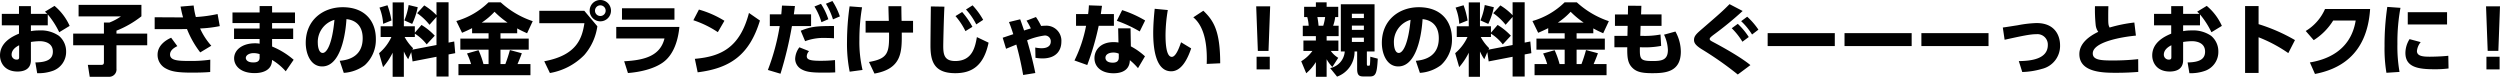 <svg xmlns="http://www.w3.org/2000/svg" width="637.48" height="19.58" viewBox="0 0 637.48 19.58">
  <path id="パス_1305678" data-name="パス 1305678" d="M-309.92-14.02A21.169,21.169,0,0,1-307-9.48l2.66-1.62a14.18,14.18,0,0,0-3.86-5.1l-2.44,1.48a7.8,7.8,0,0,1,.58.56h-4.16v-1.98h-3.04v1.98h-4.38v2.92h4.38v2.12c-1.36.58-4.84,2.06-4.84,5.56,0,1.76,1.12,4.1,4.48,4.1,1.38,0,3.4-.42,3.4-2.9V-7A16.354,16.354,0,0,1-312-7.2c1.48,0,3.38.54,3.38,2.66,0,1.78-1.22,2.72-4.46,2.76l.46,2.74a10.71,10.71,0,0,0,4.1-.64,5.1,5.1,0,0,0,3.28-4.86,5.153,5.153,0,0,0-1.86-4.04,8.1,8.1,0,0,0-5.02-1.36,10.835,10.835,0,0,0-2.1.18v-1.48h4.3Zm-7.3,10.82c0,.36,0,.7-.62.7a1.251,1.251,0,0,1-1.3-1.26c0-1.44,1.5-2.18,1.92-2.4Zm15.16-10.32h10.8a13.83,13.83,0,0,1-2.92,1.56h-1.42v2.82h-7.84v2.98h7.84v4.32c0,.66-.36.68-.72.68h-3.38l.48,3.04h4.82a1.871,1.871,0,0,0,2-2.08V-6.16h7.84V-9.14h-7.84v-.74a25.306,25.306,0,0,0,6.36-3.66v-2.92h-16.02Zm33.84,7.48a16.946,16.946,0,0,1-2.86-4.4,31.668,31.668,0,0,0,5.02-.6l-.56-3.08a35.7,35.7,0,0,1-5.54.76,18.352,18.352,0,0,1-.56-2.94l-3.34.28c.28,1.44.42,1.96.64,2.76l-7.24-.04v3.02h6.96c.28,0,.56,0,1.28-.02a24.158,24.158,0,0,0,3.38,5.96Zm-10.24-2.04c-1.3.58-3.46,1.9-3.46,4.34a3.9,3.9,0,0,0,2.1,3.5c1.36.74,2.84,1.06,6.64,1.06,2.54,0,4-.1,4.68-.16l.02-3.14a34.791,34.791,0,0,1-5.44.32c-2.82,0-4.82-.12-4.82-1.64,0-1.22,1.32-1.86,1.86-2.14Zm25.74-6.44v-1.64h-3.18v1.64h-6.92v2.7h6.92v1.4h-6.52v2.66h6.52v1.2a6.019,6.019,0,0,0-1.18-.1c-3.3,0-5.32,1.74-5.32,3.84,0,1.76,1.48,3.76,5.24,3.76,2.06,0,4.18-.72,4.4-2.94l.04-.42a14.687,14.687,0,0,1,3.48,2.9l2.02-2.94a19.916,19.916,0,0,0-5.5-3.38V-7.76h5.38v-2.66h-5.38v-1.4h5.84v-2.7Zm-3.18,11.5c0,1.1-.88,1.24-1.62,1.24-1.72,0-1.9-.9-1.9-1.14,0-.74.92-1.24,2.02-1.24a4.726,4.726,0,0,1,1.5.26Zm21.46,3.9a9.945,9.945,0,0,0,5.38-1.98,8.742,8.742,0,0,0,2.8-6.7c0-4.34-2.64-8.06-8.46-8.06-4.94,0-9.42,3.2-9.42,9.1,0,2.72,1.22,6,4.18,6,5.44,0,6.14-10.82,6.2-12.06,2.02.2,4.14,1.4,4.14,4.88,0,4.38-3.22,5.54-5.86,5.74Zm-2.38-13.52c-.54,5.94-1.88,8.44-3,8.44-1.04,0-1.24-1.8-1.24-2.48A5.861,5.861,0,0,1-236.82-12.64Zm19.92,10.6,6.1-1.18V1.82h3.08V-3.82l1.7-.32-.26-2.98-1.44.28V-17.12h-3.08v3.3a15.293,15.293,0,0,0-3.12-2.5l-1.82,1.98a14.524,14.524,0,0,1,3.16,2.96l1.78-2v7.16l-6.14,1.18.16-.38a11.664,11.664,0,0,1-2.14-2.84h2.6v-.86a11.766,11.766,0,0,1,3.02,2.74l2.06-2.22a16.1,16.1,0,0,0-3.38-2.74l-1.7,1.98V-11h-2.8v-6.08h-2.86V-11h-3.06v2.74h2.74a11.864,11.864,0,0,1-3.14,4.12l1.02,3.56a16.936,16.936,0,0,0,2.44-3.68V1.88h2.86V-4.58a13.248,13.248,0,0,0,1.1,1.98l.78-1.8Zm-8.44-13.72a13.093,13.093,0,0,1,.94,4.14l2.12-.86a20,20,0,0,0-1.02-3.88Zm7.44-.66A16.821,16.821,0,0,1-219-12.5l2,.9a18.659,18.659,0,0,0,1.42-4.26Zm16.18,7.2h4.2v1.36h-7.2v2.82h7.2v3.68h-1.3a21.843,21.843,0,0,0-1.26-3.54l-2.94.84a17,17,0,0,1,1.04,2.7h-3.22V1.48h18.36V-1.36h-3.3c.64-1.48.86-2.1,1.1-2.76l-3.04-.82a34.787,34.787,0,0,1-1.16,3.58h-1.24V-5.04h7.2V-7.86h-7.2V-9.22h4.26v-1.24c.92.52,1.76.9,2.52,1.24l1.44-3.08a22.808,22.808,0,0,1-8.16-4.8h-3.12a19.187,19.187,0,0,1-8.2,4.76l1.46,3c.96-.4,1.68-.74,2.56-1.18Zm2.46-2.72A17.558,17.558,0,0,0-196-14.7a22.421,22.421,0,0,0,3.32,2.76Zm30.24-5.76a2.71,2.71,0,0,0-2.72,2.72,2.723,2.723,0,0,0,2.72,2.72,2.723,2.723,0,0,0,2.72-2.72A2.723,2.723,0,0,0-169.02-17.7Zm0,1.36a1.361,1.361,0,0,1,1.36,1.36,1.361,1.361,0,0,1-1.36,1.36,1.349,1.349,0,0,1-1.36-1.36A1.361,1.361,0,0,1-169.02-16.34Zm-15.56,1.4v3.16h11.5c-.6,3.8-1.88,8.16-10.24,9.7l1.44,3a16.107,16.107,0,0,0,8.78-4.6A14.2,14.2,0,0,0-169.78-11l-3.32-3.94Zm21.08-.66v2.92h13.38V-15.6Zm-1.46,4.76V-7.9h12.3c-1.06,4.32-4.82,5.54-10.28,5.82l.96,3c2.94-.22,6.54-1,8.9-2.68,2.98-2.12,3.94-6.14,4.22-9.08Zm27.58-1.56a25.627,25.627,0,0,0-6.5-2.86l-1.42,2.72a25.478,25.478,0,0,1,6.24,3.04ZM-144.2.74c8.3-1.04,13.2-4.42,15.88-13.2l-2.8-1.94c-2.3,8.8-7.08,11.12-13.8,11.7Zm21.12.36a96.539,96.539,0,0,0,2.92-12.16h4.88v-2.98h-4.4c.14-.96.16-1.12.28-2.12l-3.3-.12c-.08,1.1-.1,1.5-.18,2.24h-2.92v2.98h2.52A55.386,55.386,0,0,1-126.3.14Zm8.66-17.14a16.2,16.2,0,0,1,1.78,4l1.76-.76a16.65,16.65,0,0,0-1.88-3.92Zm-3.84,10.4a5.162,5.162,0,0,0-1.08,2.94A3.064,3.064,0,0,0-117.9-.14c1.22.74,2.52.96,5.68.96,1.54,0,2.28-.02,3.1-.06l-.06-3.14a34.76,34.76,0,0,1-3.76.18c-2.64,0-3.44-.3-3.44-1.18a2.038,2.038,0,0,1,.58-1.28Zm6.76-11.1a17.371,17.371,0,0,1,1.8,3.98l1.76-.76a17.585,17.585,0,0,0-1.9-3.92Zm2.06,5.68c-4.44-.02-5.94.16-8.48,1.2l1.12,2.66a13.278,13.278,0,0,1,5.12-.82c.98,0,1.7.04,2.24.08ZM-95.4-9.38c.08,5.1-.22,6.64-5.12,7.48l1.4,2.96c7.04-1.24,7-5.6,6.96-10.44h2.88v-3H-92.2c-.04-1.18-.06-3.1-.06-3.74h-3.3c0,.54.08,3.14.1,3.74h-5.92v3Zm-10.06-6.7a65.23,65.23,0,0,0-.66,9.04,35.981,35.981,0,0,0,.68,7.62l3.28-.44a31.217,31.217,0,0,1-.8-7.8,48.726,48.726,0,0,1,.68-8.18Zm27,2.48a17.525,17.525,0,0,1,2.54,3.84l1.78-1.1a20.212,20.212,0,0,0-2.62-3.78Zm2.68-1.68a17.143,17.143,0,0,1,2.62,3.8l1.76-1.16a18.868,18.868,0,0,0-2.7-3.7Zm-8.96-.78c-.02,1.42-.1,8.38-.1,9.96,0,3.98.88,7.06,6.32,7.06,4.32,0,7.28-1.96,8.5-7.78L-73-8.24c-.44,2.44-1.1,6.1-5.52,6.1-2.78,0-3.06-1.64-3.06-3.86,0-.66.14-7.14.3-10ZM-58.1.92c-.64-3.14-1.3-5.56-2.1-8.34a17.555,17.555,0,0,1,4.42-1.22,1.468,1.468,0,0,1,1.62,1.52c0,1.58-1.64,1.72-2.36,1.72a8.834,8.834,0,0,1-1.6-.18l.06,2.62a11.47,11.47,0,0,0,1.74.16c4,0,4.86-2.54,4.86-4.24a3.826,3.826,0,0,0-4.1-4.1c-.44,0-.82.04-1.06.06a17.348,17.348,0,0,0-1.32-2.28l-2.4.92a17.827,17.827,0,0,1,1.1,1.98c-.94.28-1.46.44-1.72.54-.54-1.58-.68-1.98-1-2.86l-2.86.7c.42,1.04.68,1.8,1.1,3.1-.38.12-2.26.76-2.7.9l.86,2.82c.36-.16,2.2-.9,2.62-1.08.5,1.88,1.04,3.9,1.74,7.76Zm24.28-11.4h-3.16l.08,3.62a7.818,7.818,0,0,0-1.24-.1c-3.44,0-4.88,2.14-4.88,4.08,0,2.34,1.9,3.86,4.84,3.86.72,0,4.12,0,4.18-3.34A15.844,15.844,0,0,1-31.92-.32l1.78-3.02a16.97,16.97,0,0,0-3.6-2.54Zm-3,7.44c0,1.2-.94,1.32-1.54,1.32-1.64,0-1.86-.86-1.86-1.24,0-.96,1.04-1.34,2.02-1.34a3.342,3.342,0,0,1,1.38.28ZM-41.4-14.12c.14-1,.18-1.24.3-2.1l-3.34-.12a22.027,22.027,0,0,1-.2,2.22h-3.08v3h2.56a34.116,34.116,0,0,1-2.96,8.84l3.26,1.16a68.92,68.92,0,0,0,2.92-10h3.88v-3Zm11.3,1.64a28.834,28.834,0,0,0-5.86-2.64l-1.36,2.72a33.158,33.158,0,0,1,5.84,2.72Zm2.44-2.98c-.14,1.36-.38,3.9-.38,6.18,0,3.6.52,9.76,4.58,9.76,2.5,0,4.08-2.82,5.1-5.84l-2.58-1.56C-21.48-5.3-22.32-3.2-23.3-3.2c-1.52,0-1.6-3.92-1.6-5.62a39.87,39.87,0,0,1,.58-6.32Zm16.7,13.9c0-8.26-1.68-10.9-4.3-13.4l-2.56,1.68c3.4,2.8,3.54,8.64,3.42,11.88Zm9.18-14.52.42,11.36H1.36l.42-11.36ZM-1.68,0H1.68V-3.24H-1.68ZM19.8-16.62V-4.58h1A4.628,4.628,0,0,1,17.08-.34l1.76,2.18A6.746,6.746,0,0,0,23.3-4.58h.66V-.14c0,1.74.6,1.94,1.72,1.94H27.2c1.54,0,1.82-.86,2.02-4.54l-1.9-.5c0,.32-.06,1.98-.12,2.14s-.16.16-.52.16c-.14,0-.24-.04-.24-.5V-4.58H28.4V-16.62Zm5.88,5.44v1.1H22.62v-1.1Zm0-3.02v1.1H22.62v-1.1Zm0,6.1V-7H22.62V-8.1Zm-9.5-9H13.44v1.14h-3v2.62h.8a9.912,9.912,0,0,1,.36,2.2H10.1v2.66h3.34v1.12H10.26v2.64h2.3A9.846,9.846,0,0,1,9.7-2.08L10.98.98a11.833,11.833,0,0,0,2.46-2.86V1.88h2.74V-2.6A9.625,9.625,0,0,0,17.64-.62l1.5-2.34a6.2,6.2,0,0,1-1.9-1.76h1.94V-7.36h-3V-8.48h3.06v-2.66h-1.4a9.321,9.321,0,0,0,.52-2.2h.78v-2.62H16.18Zm-.38,3.76a13.623,13.623,0,0,1-.48,2.2h-1.2a19.806,19.806,0,0,0-.3-2.2ZM39.96.88A9.945,9.945,0,0,0,45.34-1.1a8.742,8.742,0,0,0,2.8-6.7c0-4.34-2.64-8.06-8.46-8.06-4.94,0-9.42,3.2-9.42,9.1,0,2.72,1.22,6,4.18,6,5.44,0,6.14-10.82,6.2-12.06,2.02.2,4.14,1.4,4.14,4.88,0,4.38-3.22,5.54-5.86,5.74ZM37.58-12.64c-.54,5.94-1.88,8.44-3,8.44-1.04,0-1.24-1.8-1.24-2.48A5.861,5.861,0,0,1,37.58-12.64ZM57.5-2.04l6.1-1.18V1.82h3.08V-3.82l1.7-.32-.26-2.98-1.44.28V-17.12H63.6v3.3a15.293,15.293,0,0,0-3.12-2.5l-1.82,1.98a14.524,14.524,0,0,1,3.16,2.96l1.78-2v7.16L57.46-5.04l.16-.38a11.664,11.664,0,0,1-2.14-2.84h2.6v-.86A11.766,11.766,0,0,1,61.1-6.38L63.16-8.6a16.1,16.1,0,0,0-3.38-2.74l-1.7,1.98V-11h-2.8v-6.08H52.42V-11H49.36v2.74H52.1a11.864,11.864,0,0,1-3.14,4.12L49.98-.58a16.937,16.937,0,0,0,2.44-3.68V1.88h2.86V-4.58a13.247,13.247,0,0,0,1.1,1.98l.78-1.8ZM49.06-15.76A13.093,13.093,0,0,1,50-11.62l2.12-.86a20,20,0,0,0-1.02-3.88Zm7.44-.66a16.82,16.82,0,0,1-1.1,3.92l2,.9a18.658,18.658,0,0,0,1.42-4.26Zm16.18,7.2h4.2v1.36h-7.2v2.82h7.2v3.68h-1.3A21.844,21.844,0,0,0,74.32-4.9l-2.94.84a17,17,0,0,1,1.04,2.7H69.2V1.48H87.56V-1.36h-3.3c.64-1.48.86-2.1,1.1-2.76l-3.04-.82a34.788,34.788,0,0,1-1.16,3.58H79.92V-5.04h7.2V-7.86h-7.2V-9.22h4.26v-1.24c.92.52,1.76.9,2.52,1.24l1.44-3.08a22.808,22.808,0,0,1-8.16-4.8H76.86a19.187,19.187,0,0,1-8.2,4.76l1.46,3c.96-.4,1.68-.74,2.56-1.18Zm2.46-2.72A17.558,17.558,0,0,0,78.4-14.7a22.421,22.421,0,0,0,3.32,2.76Zm21.22-2.08.08-2.2-3.4-.02L93-14.02H89.7v2.92h3.24l-.06,2.54H89.56v2.92h3.28c-.04,2.66.12,4.14,1.42,5.34,1,.92,2.3,1.26,4.92,1.26,3.3,0,7.32-.24,7.32-5.52a10.691,10.691,0,0,0-1.38-5.1l-2.9.8a9.928,9.928,0,0,1,.98,3.9c0,2.6-1.62,2.82-3.86,2.82-3.22,0-3.34-.46-3.28-3.5h.46A21.847,21.847,0,0,0,101.48-6l-.16-2.9a21.64,21.64,0,0,1-4.82.34h-.34l.08-2.54h5.34v-2.92ZM124.24-1.1c-.94-.78-3.42-2.64-9.5-5.88-.64-.34-.88-.48-.88-.78,0-.24.22-.48.98-1.06a86.249,86.249,0,0,0,7.42-6.08l-3.34-1.74c-1.86,1.86-2.36,2.3-6.92,6.24-1.44,1.24-2.14,1.84-2.14,2.88,0,.74.38,1.36,1.88,2.32a85.08,85.08,0,0,1,9.28,6.5Zm-4.76-9.4a17.49,17.49,0,0,1,2.72,3.44l1.62-1.2a17.248,17.248,0,0,0-2.8-3.36Zm2.4-1.8a16.624,16.624,0,0,1,2.78,3.4l1.62-1.24a17.969,17.969,0,0,0-2.86-3.3Zm6.76,3.04v3.3h17.12v-3.3Zm19.6,0v3.3h17.12v-3.3Zm19.6,0v3.3h17.12v-3.3ZM193.56.66a19.65,19.65,0,0,0,5.04-.8,6.007,6.007,0,0,0,4.6-6.02c0-2.42-1.28-5.66-5.98-5.66a29.37,29.37,0,0,0-4.82.56c-.54.08-2.76.44-3.8.58l.46,3.12c4.62-1.02,6.56-1.42,8.1-1.42a2.655,2.655,0,0,1,2.92,2.74c0,3.58-4.2,4.08-7.4,4.12Zm28.58-12.62a36.871,36.871,0,0,0-6.3,1.28c-.36-.6-.36-1.14-.36-2.78,0-1.38.02-1.94.04-2.66H212.1a38.514,38.514,0,0,0,.18,4.76,3.65,3.65,0,0,0,.66,1.78c-2.26,1.08-4.82,2.9-4.82,5.68,0,4.76,6.24,4.76,9.42,4.76,2.74,0,4.52-.14,5.6-.22l-.02-3.26a58.037,58.037,0,0,1-6.46.34c-2.94,0-5.12-.08-5.12-1.8,0-2.94,7.5-4.22,11-4.54Zm16.74-2.06a21.169,21.169,0,0,1,2.92,4.54l2.66-1.62a14.18,14.18,0,0,0-3.86-5.1l-2.44,1.48a7.8,7.8,0,0,1,.58.56h-4.16v-1.98h-3.04v1.98h-4.38v2.92h4.38v2.12c-1.36.58-4.84,2.06-4.84,5.56,0,1.76,1.12,4.1,4.48,4.1,1.38,0,3.4-.42,3.4-2.9V-7a16.354,16.354,0,0,1,2.22-.2c1.48,0,3.38.54,3.38,2.66,0,1.78-1.22,2.72-4.46,2.76l.46,2.74a10.71,10.71,0,0,0,4.1-.64,5.1,5.1,0,0,0,3.28-4.86,5.153,5.153,0,0,0-1.86-4.04,8.1,8.1,0,0,0-5.02-1.36,10.835,10.835,0,0,0-2.1.18v-1.48h4.3ZM231.58-3.2c0,.36,0,.7-.62.7a1.251,1.251,0,0,1-1.3-1.26c0-1.44,1.5-2.18,1.92-2.4ZM263.1-7.48a44.683,44.683,0,0,0-9.28-4.06v-4.62h-3.44V.9h3.44V-8.2a36.6,36.6,0,0,1,7.58,4.04Zm5.1,8.64c5.72-1.1,13.28-4.46,14.06-16.56h-11.5a12.25,12.25,0,0,1-4.92,5.6l2.04,2.34a15.682,15.682,0,0,0,4.96-5h5.74c-1.3,8-7.88,10.06-11.68,10.68Zm18.44-17.1a66.877,66.877,0,0,0-.7,10,37.354,37.354,0,0,0,.48,6.8l3.34-.22a37.532,37.532,0,0,1-.54-7.14,48.2,48.2,0,0,1,.78-9.2Zm5.22,1.36v3.12h10.02v-3.12Zm.46,6.86a6.641,6.641,0,0,0-1.06,3.52c0,3.56,3.1,4.16,7.34,4.16a27.594,27.594,0,0,0,3.66-.2l-.06-3.24c-1.72.2-4.14.24-4.76.24-1.76,0-3.24-.16-3.24-1.46a4.215,4.215,0,0,1,.96-2.26Zm19.5-8.36.42,11.36h2.72l.42-11.36ZM311.92,0h3.36V-3.24h-3.36Z" transform="translate(322.1 17.7)"/>
</svg>
